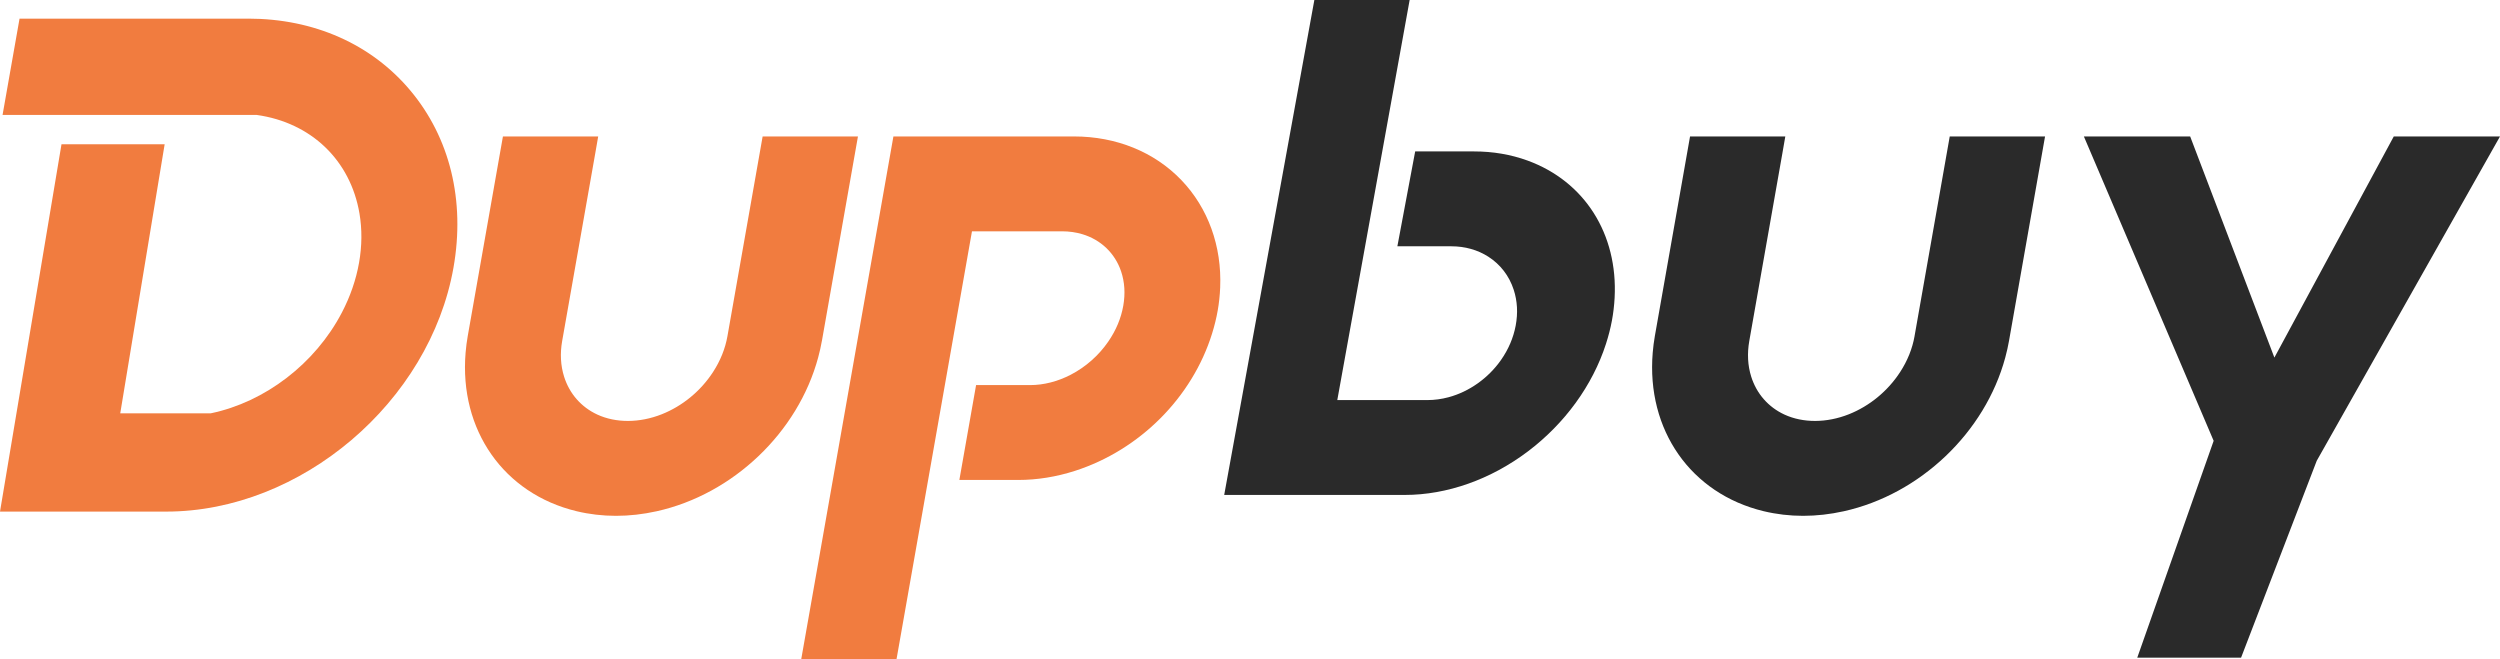 <?xml version="1.0" encoding="UTF-8"?>
<svg id="_图层_2" data-name="图层 2" xmlns="http://www.w3.org/2000/svg" viewBox="0 0 4921.71 1297.49">
  <defs>
    <style>
      .cls-1 {
        fill: #2a2a2a;
      }

      .cls-2 {
        fill: #f17c3f;
      }
    </style>
  </defs>
  <g id="_图层_1-2" data-name="图层 1">
    <polygon class="cls-1" points="4712.59 268.62 4477.55 703.96 4311.74 268.62 4102.49 268.62 4357.98 867.84 4207.59 1294.72 4411.97 1294.72 4560.93 907.09 4921.71 268.62 4712.59 268.62"/>
    <path class="cls-2" d="M1618.06,671.22l70.98-402.6h-187.65l-69.27,393.14c-4.35,24.64-13.93,48.48-28.5,70.85-24.32,37.35-60.15,66.82-100.89,82.98-43.57,17.28-90.07,17.5-126.74,.59-31.66-14.6-54.9-41.09-65.45-74.6-6.89-21.88-8.17-45.55-3.79-70.35l65.17-369.58,5.74-33.02h-187.53l-69.32,393.13c-1.86,10.55-3.23,21.18-4.18,32.51-12.74,152.19,75.06,277.64,218.48,312.16,25.08,6.04,51.17,9.1,77.57,9.1s53.16-3.02,80.03-8.99c150.49-33.39,278.31-155.13,318.06-302.92,2.98-11.08,5.43-21.98,7.26-32.39Z"/>
    <path class="cls-1" d="M3769.17,661.76c-4.34,24.63-13.93,48.47-28.49,70.84-24.32,37.35-60.15,66.82-100.89,82.98-43.57,17.28-90.07,17.5-126.74,.59-31.66-14.6-54.9-41.09-65.45-74.6-6.89-21.88-8.17-45.55-3.8-70.35l65.17-369.58,5.74-33.02h-187.53l-69.32,393.14c-1.84,10.41-3.24,21.34-4.17,32.49-12.74,152.19,75.06,277.64,218.48,312.16,25.07,6.03,51.17,9.1,77.57,9.1s53.16-3.02,80.03-8.99c150.49-33.39,278.31-155.13,318.06-302.92,2.99-11.1,5.43-22,7.26-32.39l70.99-402.6h-187.65l-69.27,393.14Z"/>
    <path class="cls-2" d="M488.73,36.69H38.47L5.04,226.31H505.56c106.98,15.04,184.36,89.21,202.13,193.95,5.3,31.2,5.02,63.82-.82,96.94-5.9,33.45-17.31,66.54-33.93,98.35-52.33,100.17-150.95,175.88-257.85,198.11H236.73l87.43-529.67H121.07L0,1007.17H327.21c265.14,0,518.87-215.56,565.59-480.51,23.23-131.73-6.98-255.53-85.07-348.59-76.5-91.18-189.79-141.39-319-141.39Z"/>
    <path class="cls-2" d="M2114.38,268.62h-355.55l-181.42,1028.88h187.6l148.49-842.12h177.55c13.72,0,27.03,1.89,39.57,5.62,36.56,10.88,64.41,37.54,76.42,73.15,7.09,21.03,8.54,43.86,4.31,67.87-4.35,24.67-14.31,48.41-29.59,70.56-18.88,27.37-44.41,49.9-73.83,65.16-25.69,13.33-53.3,20.38-79.86,20.38h-106.47l-32.93,186.76h116.07c37.06,0,74.65-6.05,111.73-17.99,127.28-40.98,230.62-144.5,269.72-270.17,4.77-15.34,8.5-30.56,11.08-45.24,2.6-14.75,4.25-30.05,4.89-45.48,3.39-81.46-23.79-156.59-76.52-211.55-53.09-55.35-128.12-85.83-211.27-85.83Z"/>
    <path class="cls-1" d="M2765.61,974.37h-355.55L2587.55,0h187.6l-142.45,787.62h177.55c13.72,0,27.72-1.89,41.62-5.62,40.52-10.88,78.07-37.54,103.04-73.15,14.75-21.03,24.51-43.86,29.01-67.87,4.63-24.67,3.31-48.41-3.91-70.56-8.92-27.37-26.25-49.9-50.11-65.16-20.83-13.33-45.88-20.38-72.45-20.38h-106.47l35.05-186.76h116.07c37.06,0,72.45,6.05,105.19,17.99,112.36,40.98,178.03,144.5,171.39,270.17-.81,15.34-2.63,30.56-5.38,45.24-2.77,14.75-6.69,30.05-11.66,45.48-26.26,81.46-80.78,156.59-153.52,211.55-73.24,55.35-159.36,85.83-242.51,85.83Z"/>
  </g>
</svg>